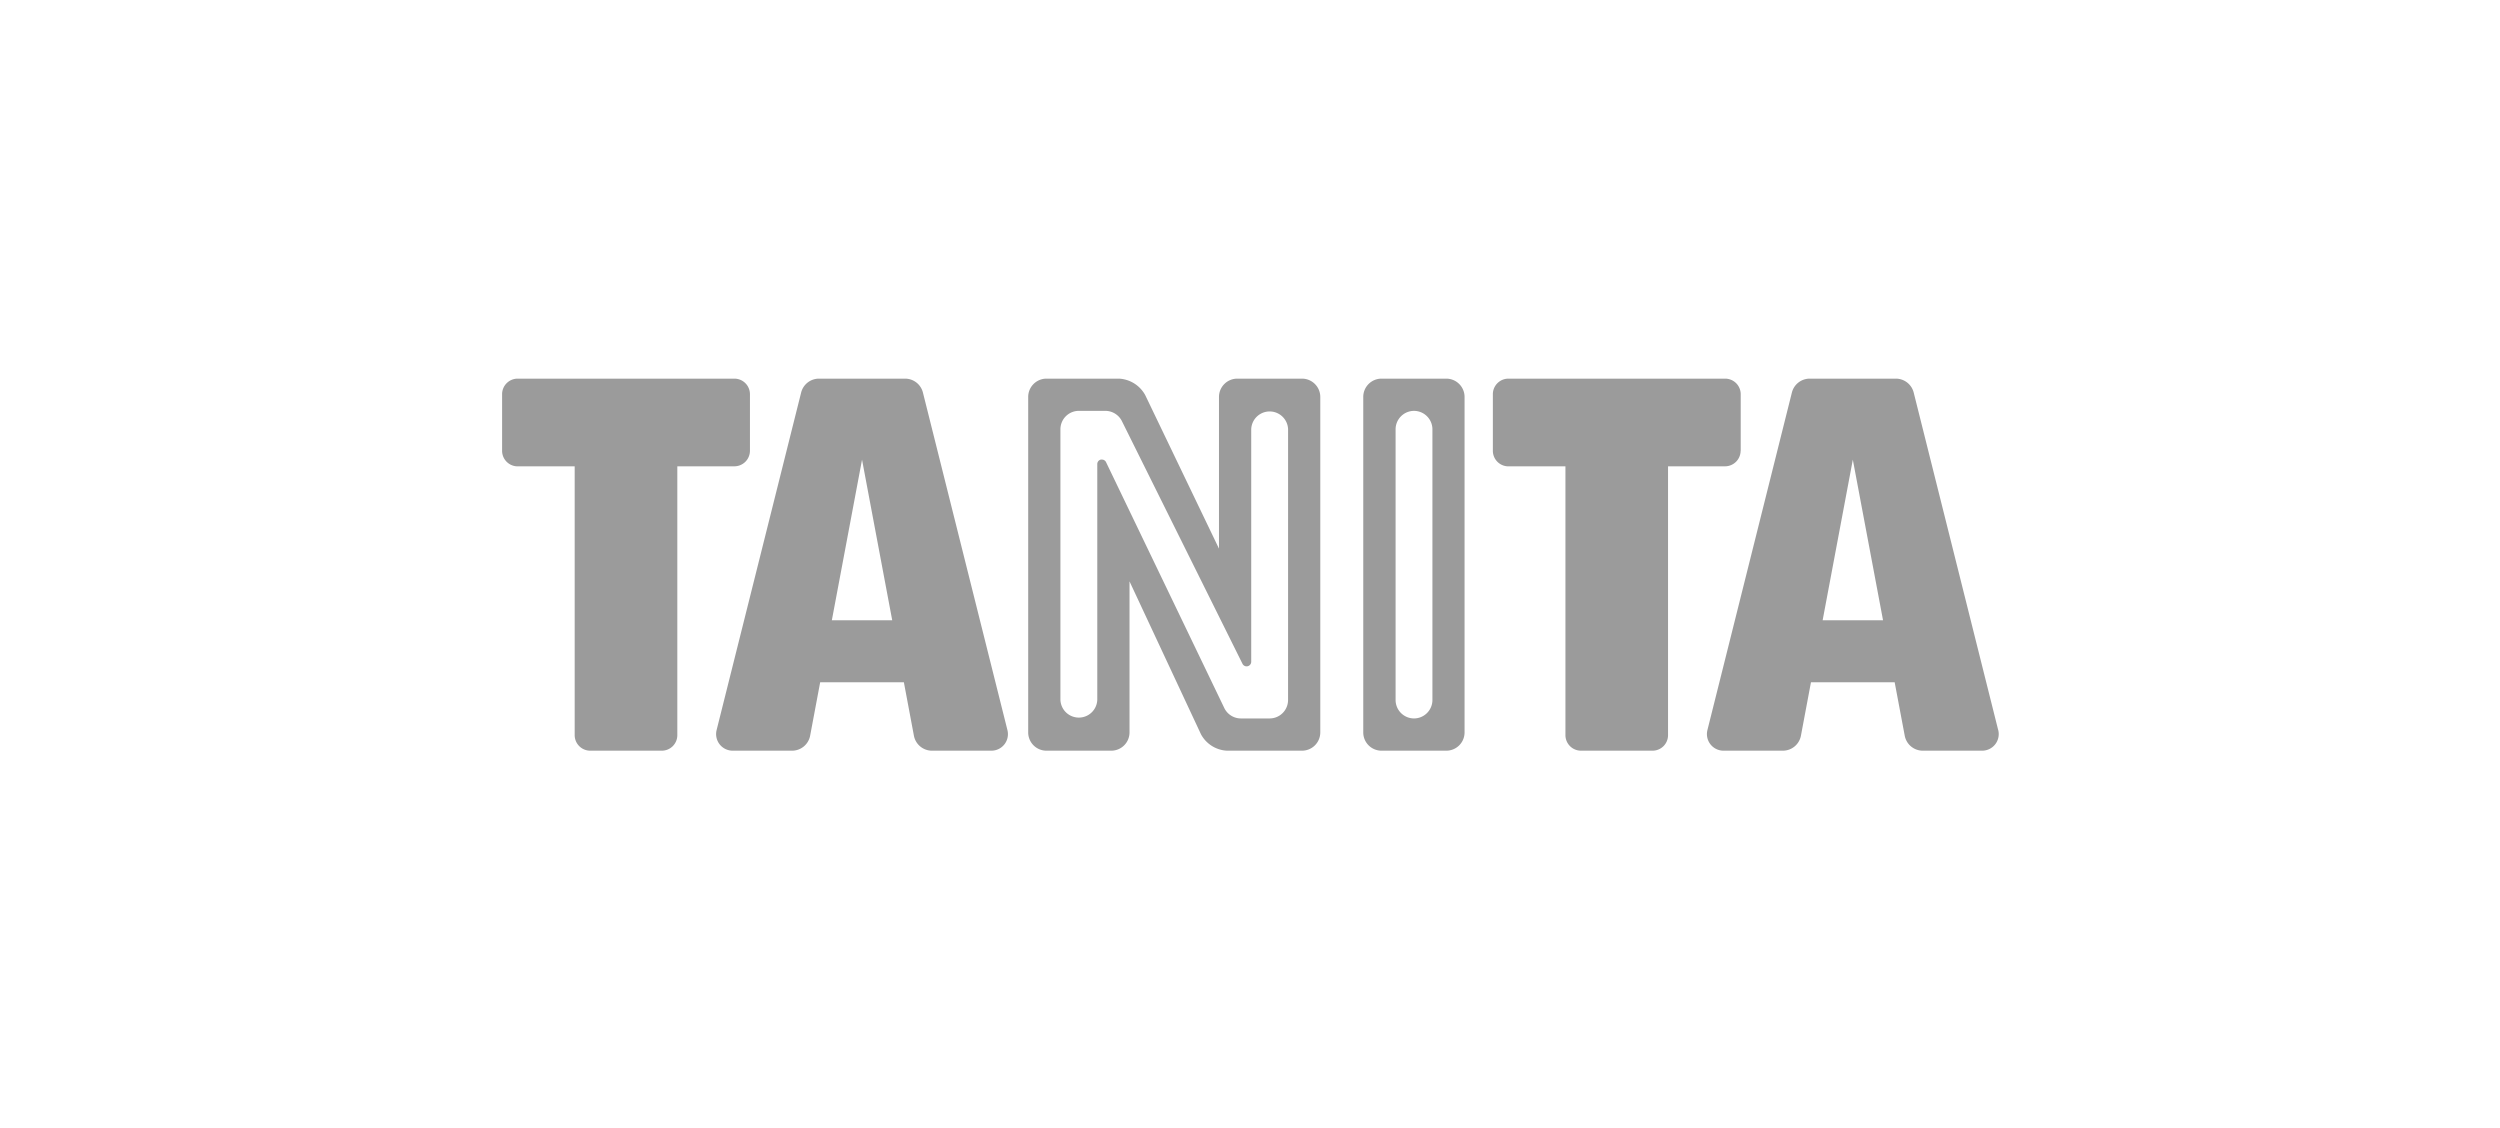 <svg xmlns="http://www.w3.org/2000/svg" width="997" height="450" viewBox="0 0 997 450"><g transform="translate(-1273 2027)"><rect width="997" height="450" transform="translate(1273 -2027)" fill="none"/><g transform="translate(1473.237 -1876)"><g transform="translate(0 0)"><path d="M551.759,28.789V6.194A6.22,6.22,0,0,0,545.557,0H459.1a6.211,6.211,0,0,0-6.185,6.194V28.789a6.211,6.211,0,0,0,6.185,6.194h22.76V142.2a6.211,6.211,0,0,0,6.2,6.176H516.62a6.194,6.194,0,0,0,6.159-6.176V34.965h22.743a6.22,6.22,0,0,0,6.2-6.194" transform="translate(-57.8 0)" fill="#9b9b9b"/><path d="M666.937,140.157l-33.7-134.6A7.345,7.345,0,0,0,626.11,0H591.781a7.345,7.345,0,0,0-7.127,5.557l-33.683,134.6a6.621,6.621,0,0,0,6.412,8.218h23.668a7.345,7.345,0,0,0,7.215-5.993l4-21.3h33.377l4.013,21.3a7.337,7.337,0,0,0,7.215,5.993h23.668a6.621,6.621,0,0,0,6.412-8.218M596.92,96.363l12.039-64.041,12.048,64.041Z" transform="translate(-70.29 0)" fill="#9b9b9b"/><path d="M426.829,0H400.937a7.293,7.293,0,0,0-7.267,7.284V141.1a7.284,7.284,0,0,0,7.267,7.276h25.857a7.284,7.284,0,0,0,7.276-7.276V7.284A7.3,7.3,0,0,0,426.829,0m-5.575,128.17a7.363,7.363,0,0,1-7.345,7.345h0a7.363,7.363,0,0,1-7.345-7.345V20.2a7.372,7.372,0,0,1,7.345-7.345h0a7.372,7.372,0,0,1,7.345,7.345Z" transform="translate(-50.24 0)" fill="#9b9b9b"/><path d="M349.7,0h-25.84a7.311,7.311,0,0,0-7.276,7.284V67.793L287.172,6.578A12.667,12.667,0,0,0,276.7,0H247.767A7.3,7.3,0,0,0,240.5,7.284V141.1a7.284,7.284,0,0,0,7.267,7.276h25.866a7.293,7.293,0,0,0,7.276-7.276V80.852l28.475,60.936a12.466,12.466,0,0,0,10.355,6.586H349.7a7.293,7.293,0,0,0,7.284-7.276V7.284A7.311,7.311,0,0,0,349.7,0m-5.566,128.17a7.354,7.354,0,0,1-7.345,7.345H325.322a7.363,7.363,0,0,1-6.656-4.231L271.557,33.334a1.815,1.815,0,0,0-1.666-1.056,1.6,1.6,0,0,0-.41,0,1.841,1.841,0,0,0-1.431,1.745v94.043a7.354,7.354,0,0,1-14.7,0V20.2A7.354,7.354,0,0,1,260.7,12.85h10.582a7.4,7.4,0,0,1,6.621,4.161l48.059,96.712a1.832,1.832,0,0,0,1.64,1.021,1.745,1.745,0,0,0,.419-.052,1.841,1.841,0,0,0,1.422-1.788V20.2a7.354,7.354,0,0,1,14.7,0Z" transform="translate(-30.692 0)" fill="#9b9b9b"/><path d="M180.314,5.557A7.337,7.337,0,0,0,173.2,0H138.859a7.337,7.337,0,0,0-7.119,5.558l-33.709,134.6a6.621,6.621,0,0,0,6.421,8.218h23.659a7.345,7.345,0,0,0,7.223-5.993l4-21.3h33.377l4,21.3a7.345,7.345,0,0,0,7.223,5.993H207.6a6.6,6.6,0,0,0,6.412-8.218ZM143.988,96.363l12.039-64.041,12.039,64.041Z" transform="translate(-12.486 0)" fill="#9b9b9b"/><path d="M98.841,28.789V6.194A6.211,6.211,0,0,0,92.647,0H6.185A6.211,6.211,0,0,0,0,6.194V28.789a6.211,6.211,0,0,0,6.185,6.194h22.76V142.2a6.211,6.211,0,0,0,6.2,6.176H63.684a6.194,6.194,0,0,0,6.194-6.176V34.965H92.647a6.211,6.211,0,0,0,6.194-6.194" transform="translate(0 0)" fill="#9b9b9b"/></g></g></g></svg>